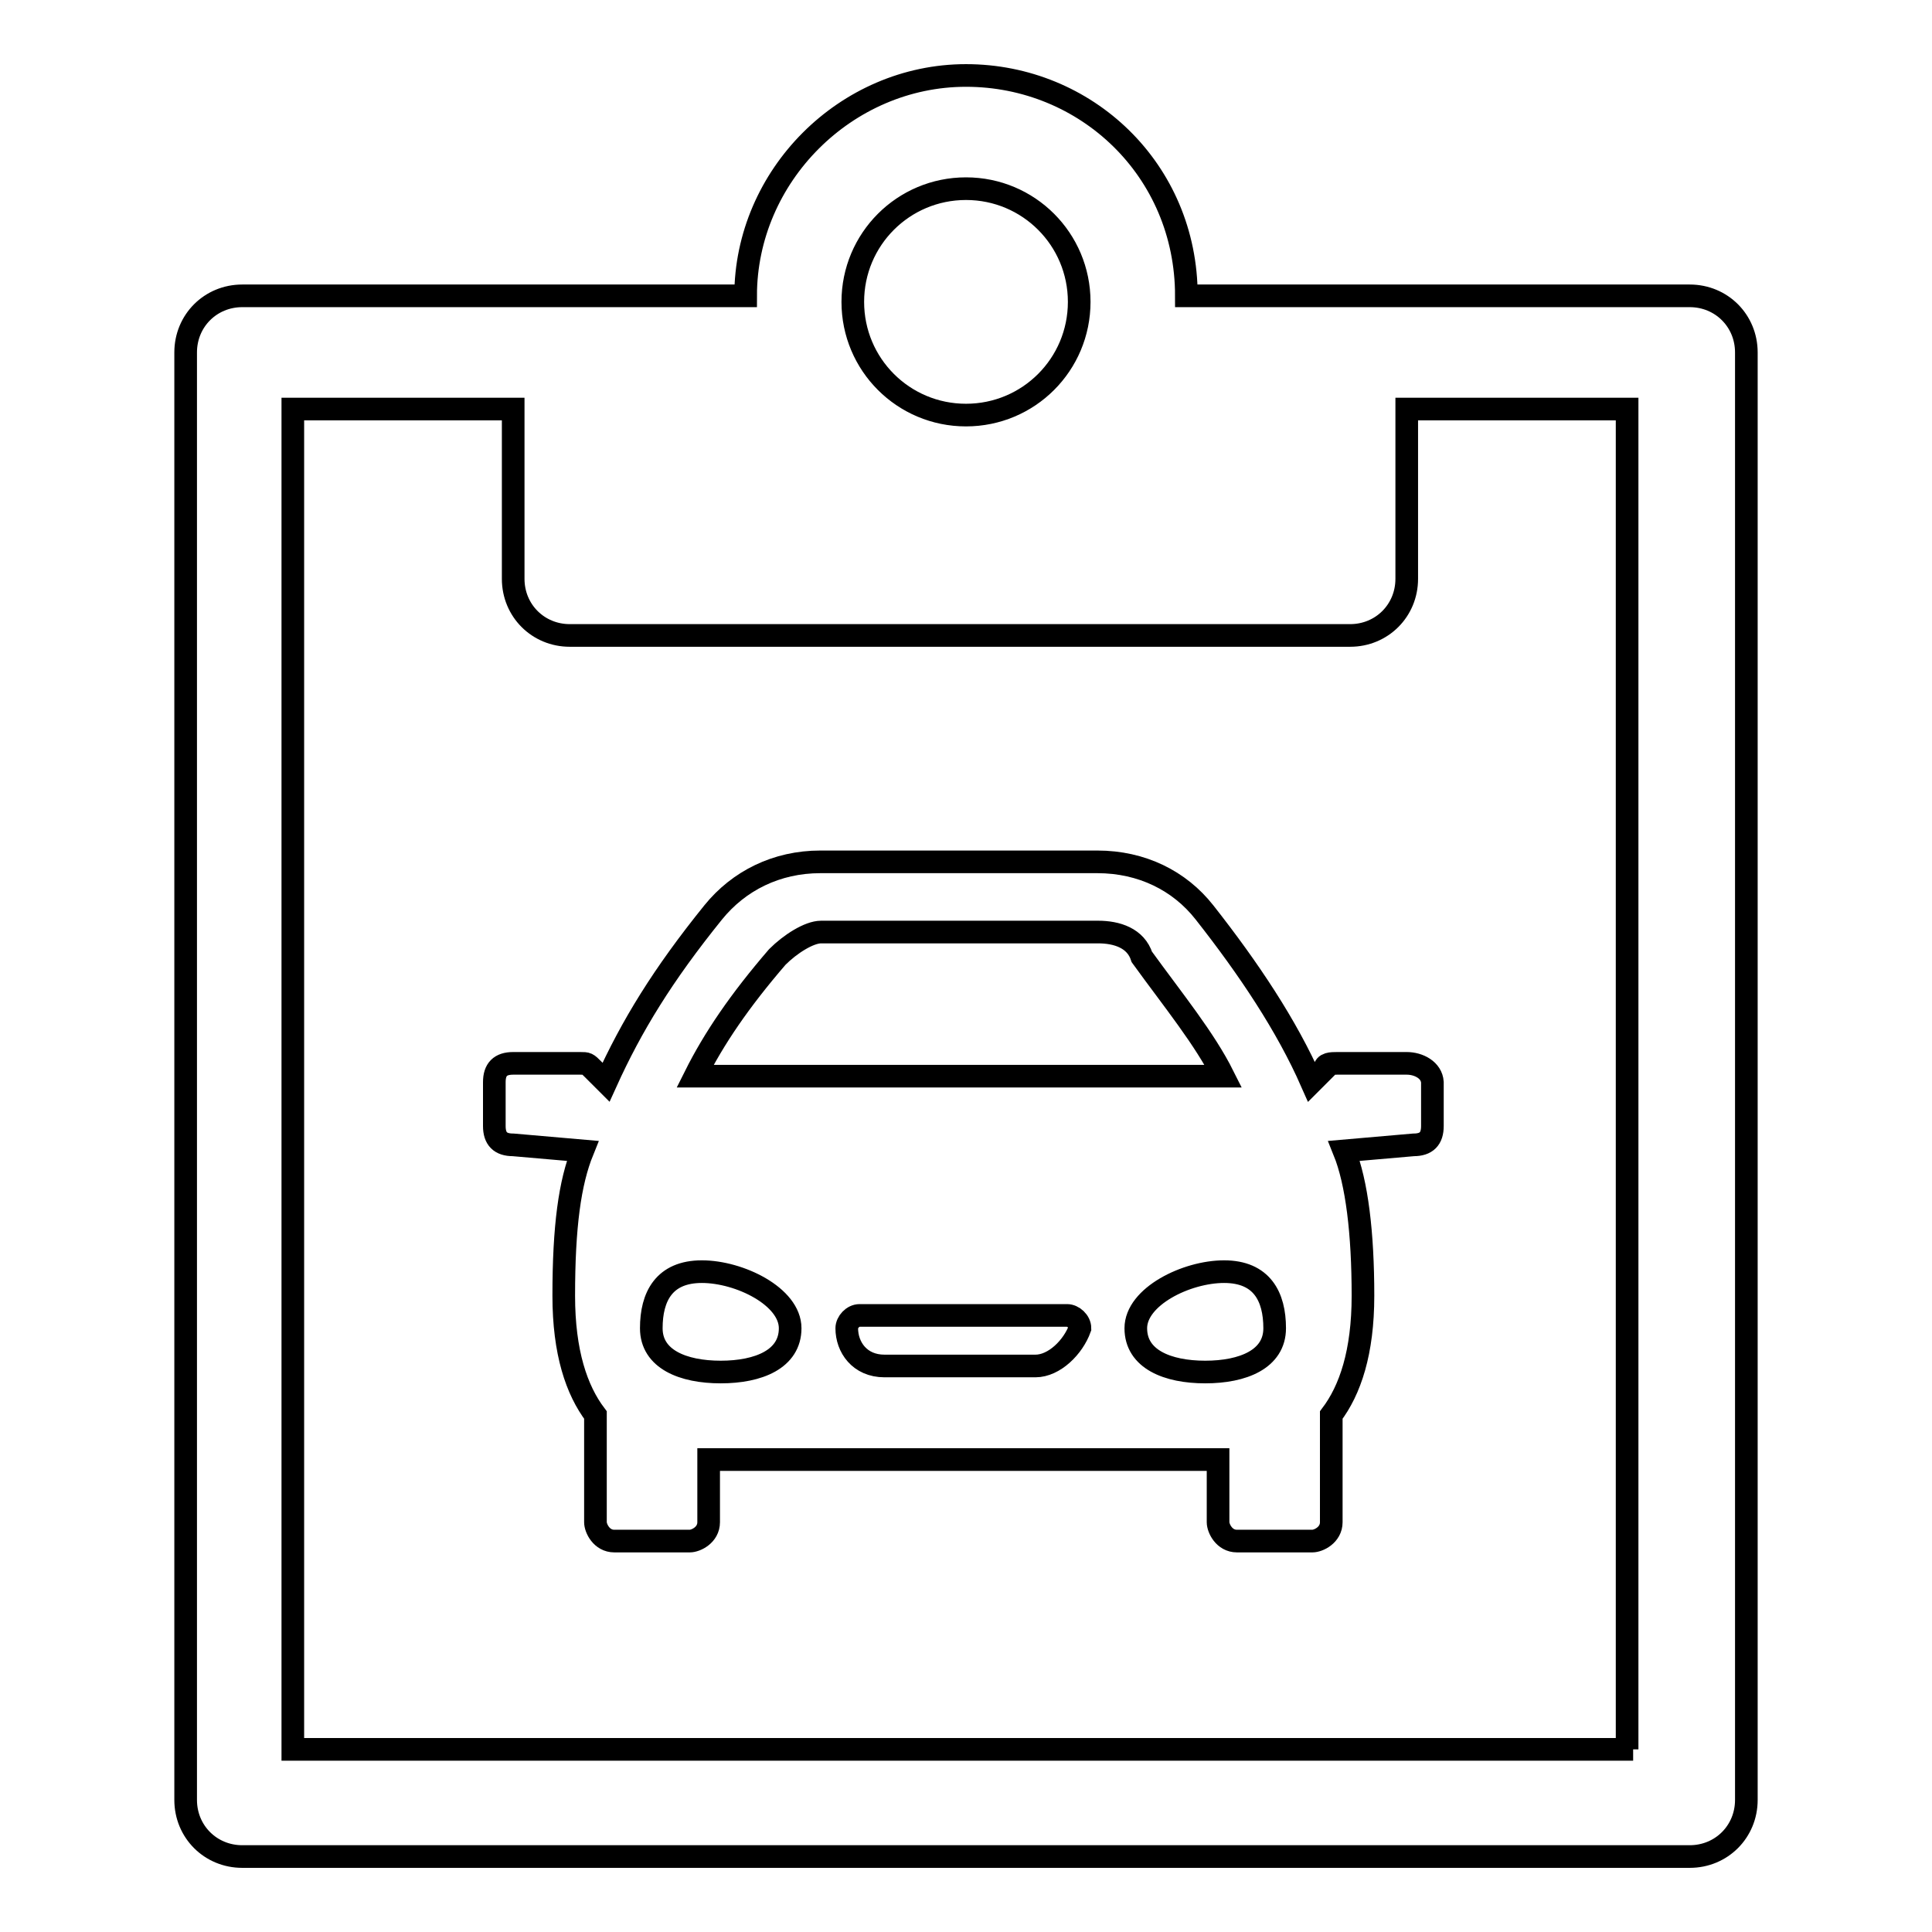 <?xml version="1.0" encoding="utf-8"?>
<!-- Svg Vector Icons : http://www.onlinewebfonts.com/icon -->
<!DOCTYPE svg PUBLIC "-//W3C//DTD SVG 1.1//EN" "http://www.w3.org/Graphics/SVG/1.1/DTD/svg11.dtd">
<svg version="1.1" xmlns="http://www.w3.org/2000/svg" xmlns:xlink="http://www.w3.org/1999/xlink" x="0px" y="0px" viewBox="0 0 256 256" enable-background="new 0 0 256 256" xml:space="preserve">
<g> <path stroke-width="3" fill-opacity="0" stroke="#000000"  d="M223.9,39.2h-66.7c0-16.7-13.3-29.2-29.2-29.2S98.8,23.3,98.8,39.2H32.1c-4.2,0-7.5,3.3-7.5,7.5v191.8 c0,4.2,3.3,7.5,7.5,7.5h191.8c4.2,0,7.5-3.3,7.5-7.5V46.7C231.4,42.5,228.1,39.2,223.9,39.2L223.9,39.2z M128,25 c8.3,0,15,6.7,15,15s-6.7,15-15,15c-8.3,0-15-6.7-15-15S119.7,25,128,25z M216.4,231.8H38.8V54.2H68v22.5c0,4.2,3.3,7.5,7.5,7.5 h103.4c4.2,0,7.5-3.3,7.5-7.5V54.2h29.2v177.6H216.4z M186.4,140.9h-9.2c-0.8,0-1.7,0-1.7,0.8l-1.7,1.7c-3.3-7.5-8.3-15-14.2-22.5 c-3.3-4.2-8.3-6.7-14.2-6.7h-36.7c-5.8,0-10.8,2.5-14.2,6.7c-6.7,8.3-10.8,15-14.2,22.5l-1.7-1.7c-0.8-0.8-0.8-0.8-1.7-0.8H68 c-1.7,0-2.5,0.8-2.5,2.5v5.8c0,1.7,0.8,2.5,2.5,2.5l9.2,0.8c-1.7,4.2-2.5,10-2.5,19.2c0,7.5,1.7,12.5,4.2,15.8v14.2 c0,0.8,0.8,2.5,2.5,2.5h10c0.8,0,2.5-0.8,2.5-2.5v-8.3h67.5v8.3c0,0.8,0.8,2.5,2.5,2.5h10c0.8,0,2.5-0.8,2.5-2.5v-14.2 c2.5-3.3,4.2-8.3,4.2-15.8c0-8.3-0.8-15-2.5-19.2l9.2-0.8c1.7,0,2.5-0.8,2.5-2.5v-5.8C189.7,141.8,188,140.9,186.4,140.9z  M103,126.8c1.7-1.7,4.2-3.3,5.8-3.3h36.7c2.5,0,5,0.8,5.8,3.3c4.2,5.8,8.3,10.8,10.8,15.8H92.1C94.6,137.6,98,132.6,103,126.8 L103,126.8z M95.5,181.8c-5,0-9.2-1.7-9.2-5.8c0-4.2,1.7-7.5,6.7-7.5c5,0,11.7,3.3,11.7,7.5C104.7,180.1,100.5,181.8,95.5,181.8z  M137.2,181h-20c-3.3,0-5-2.5-5-5c0-0.8,0.8-1.7,1.7-1.7h27.5c0.8,0,1.7,0.8,1.7,1.7C142.2,178.5,139.7,181,137.2,181z  M159.7,181.8c-5,0-9.2-1.7-9.2-5.8c0-4.2,6.7-7.5,11.7-7.5c5,0,6.7,3.3,6.7,7.5C168.9,180.1,164.7,181.8,159.7,181.8z"/></g>
</svg>